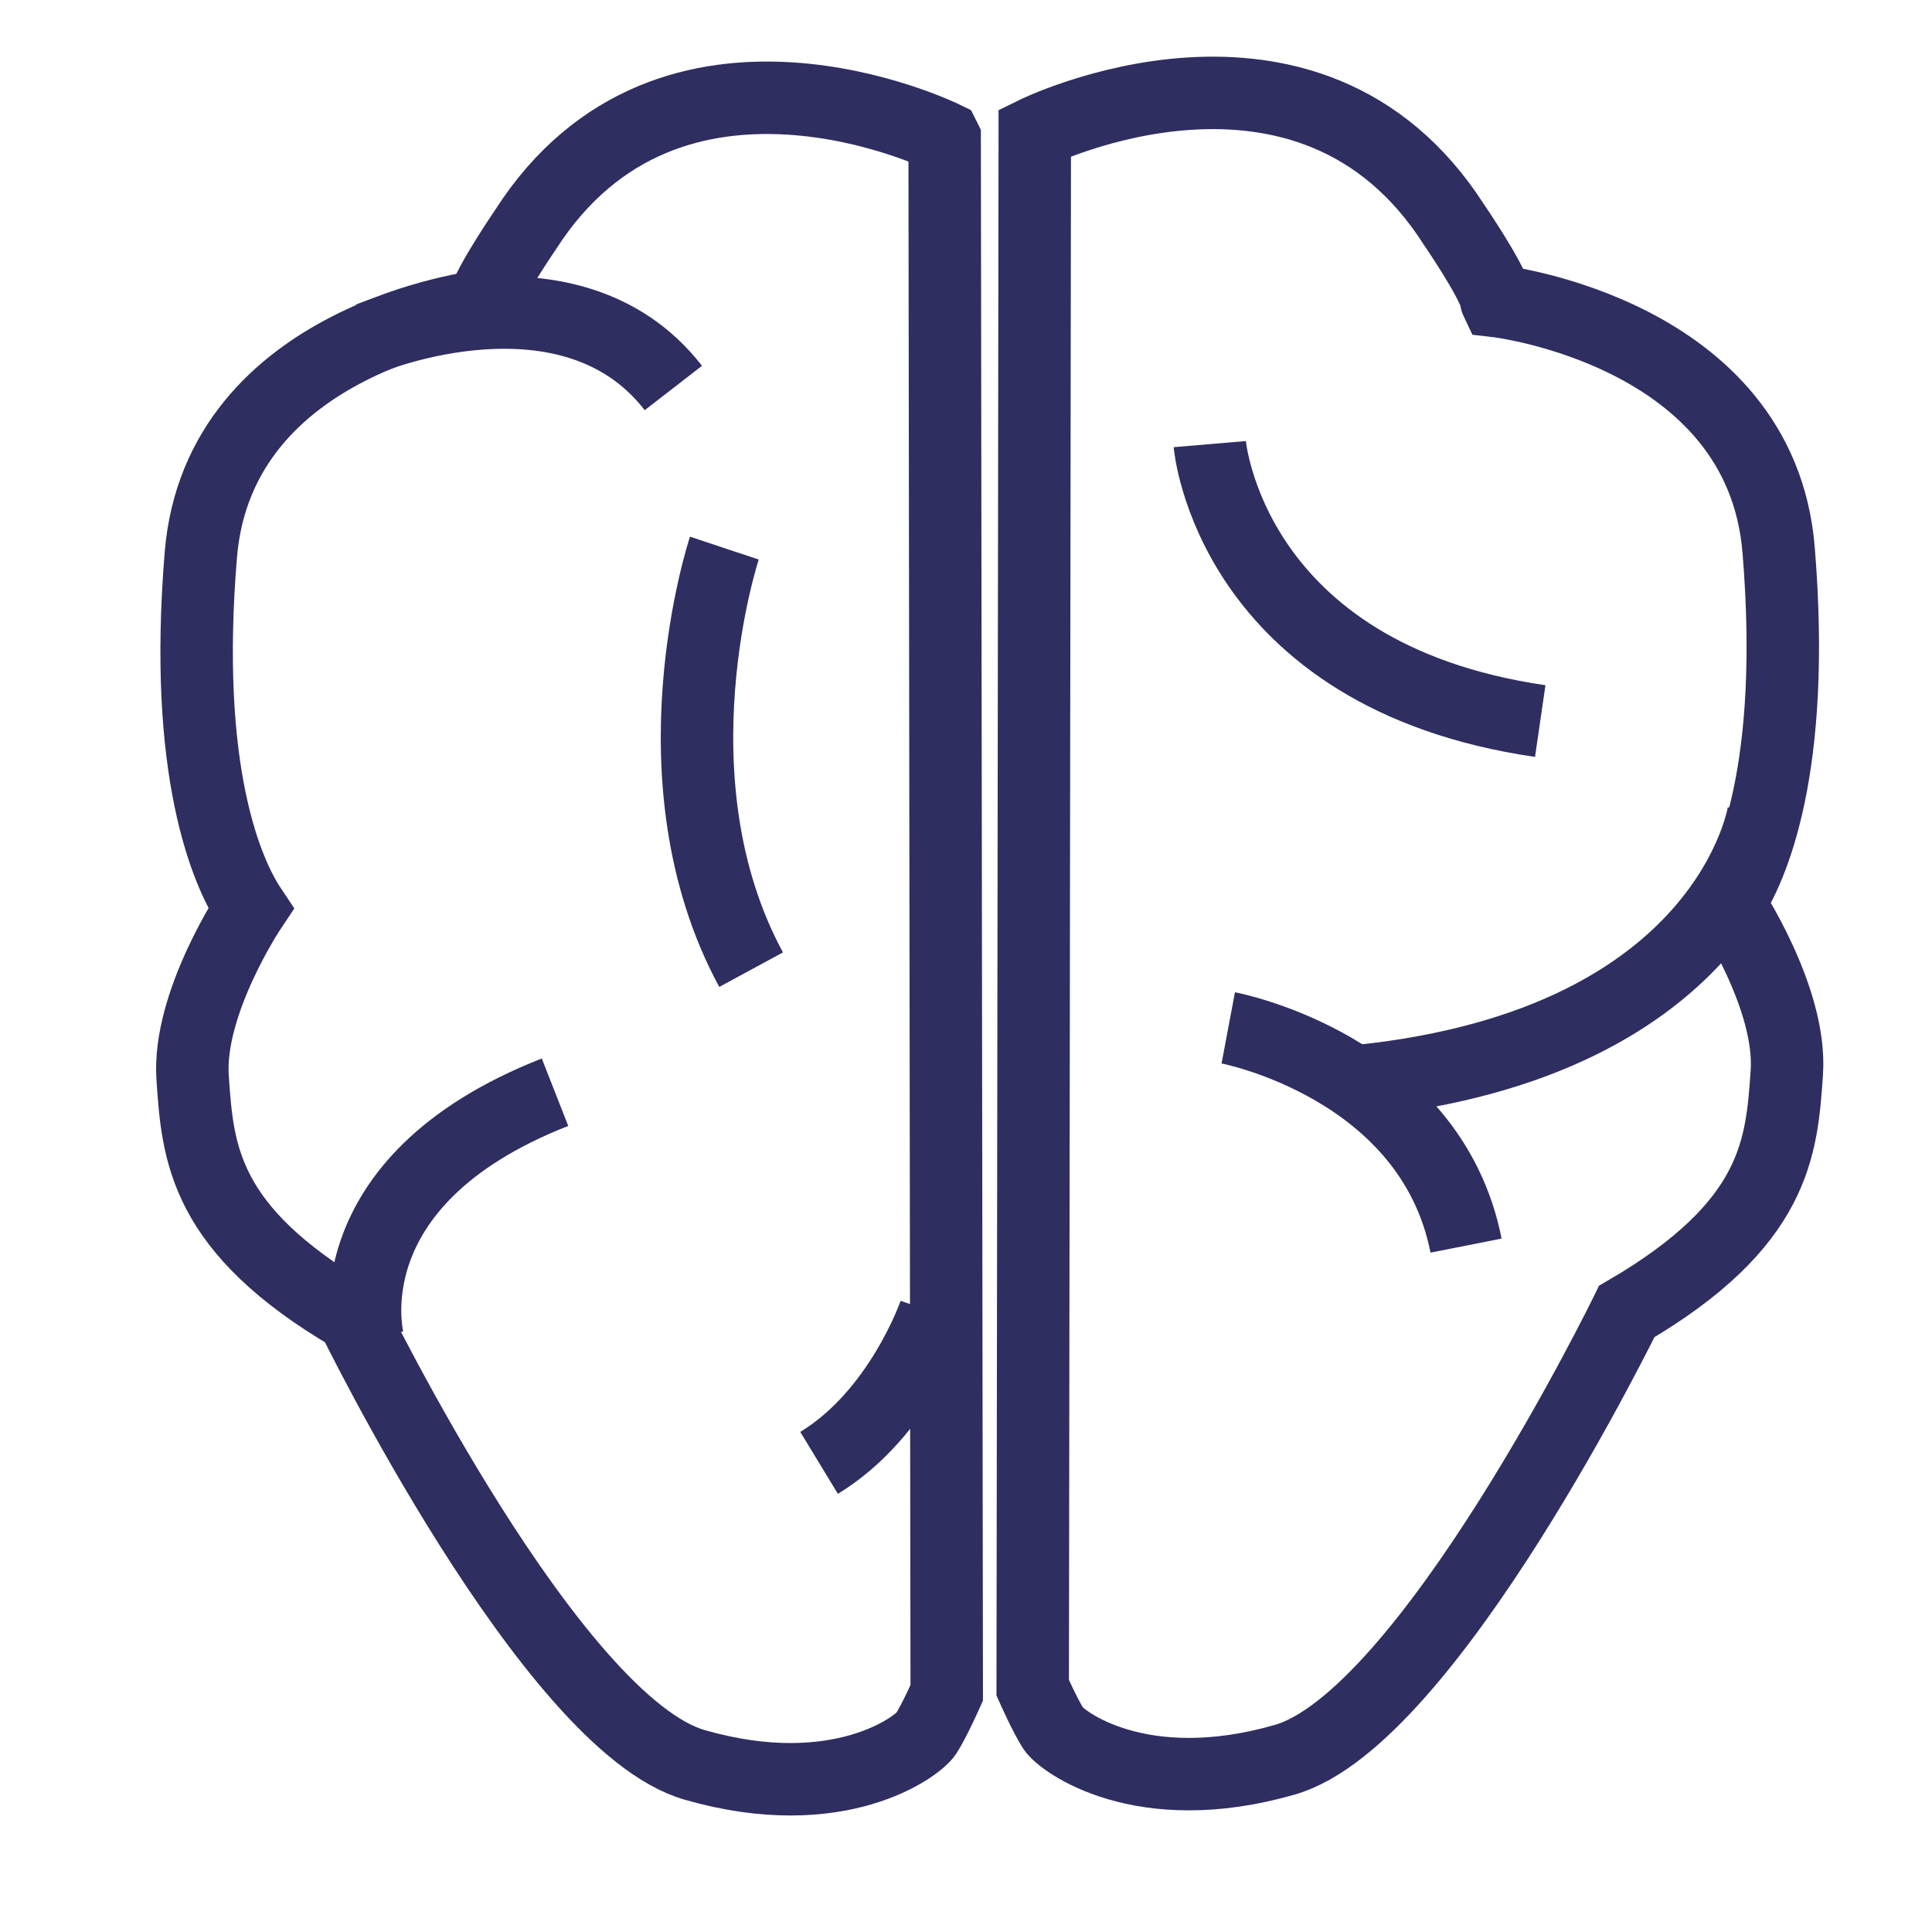 <?xml version="1.0" encoding="UTF-8"?> <svg xmlns="http://www.w3.org/2000/svg" class="c-icon__asset" width="40" height="40" viewBox="0 0 40 40" fill="none" aria-hidden="true"><path d="M19.547 2.843C19.547 2.843 13.888 0.062 10.883 4.751C10.883 4.751 10.116 5.87 10.009 6.275C10.009 6.296 9.998 6.318 9.998 6.339C9.998 6.339 4.531 6.968 4.158 11.487C3.785 15.995 4.702 18.073 5.192 18.808C5.192 18.808 3.881 20.769 3.988 22.315C4.094 23.86 4.201 25.448 7.302 27.26C7.302 27.26 11.416 35.7 14.389 36.542C17.363 37.395 19.004 36.159 19.174 35.892C19.345 35.626 19.601 35.05 19.601 35.05L19.558 2.865L19.547 2.843Z" stroke="#2e2e61" stroke-width="1.5"></path><path d="M21.424 2.748C21.424 2.748 27.093 -0.044 30.099 4.645C30.099 4.645 30.866 5.764 30.973 6.169C30.973 6.19 30.973 6.212 30.983 6.233C30.983 6.233 36.45 6.862 36.824 11.38C37.197 15.899 36.28 17.967 35.79 18.702C35.79 18.702 37.101 20.663 36.994 22.208C36.887 23.754 36.781 25.342 33.68 27.153C33.68 27.153 29.566 35.594 26.592 36.436C23.619 37.289 21.978 36.052 21.807 35.786C21.637 35.52 21.381 34.944 21.381 34.944L21.424 2.759V2.748Z" stroke="#2e2e61" stroke-width="1.5"></path><path d="M25.43 21.281C25.43 21.281 29.618 22.07 30.353 25.789" stroke="#2e2e61" stroke-width="1.5"></path><path d="M25.047 9.195C25.047 9.195 25.452 13.991 31.889 14.929" stroke="#2e2e61" stroke-width="1.5"></path><path d="M7.623 27.761C7.623 27.761 6.738 24.478 11.491 22.613" stroke="#2e2e61" stroke-width="1.5"></path><path d="M36.514 16.826C36.514 16.826 35.8 21.579 28.169 22.379" stroke="#2e2e61" stroke-width="1.5"></path><path d="M7.653 7C7.653 7 11.81 5.284 13.941 8.033" stroke="#2e2e61" stroke-width="1.5"></path><path d="M14.997 11.348C14.997 11.348 13.409 16.122 15.551 20.076" stroke="#2e2e61" stroke-width="1.5"></path><path d="M19.356 27.175C19.356 27.175 18.642 29.264 16.958 30.287" stroke="#2e2e61" stroke-width="1.5"></path></svg> 